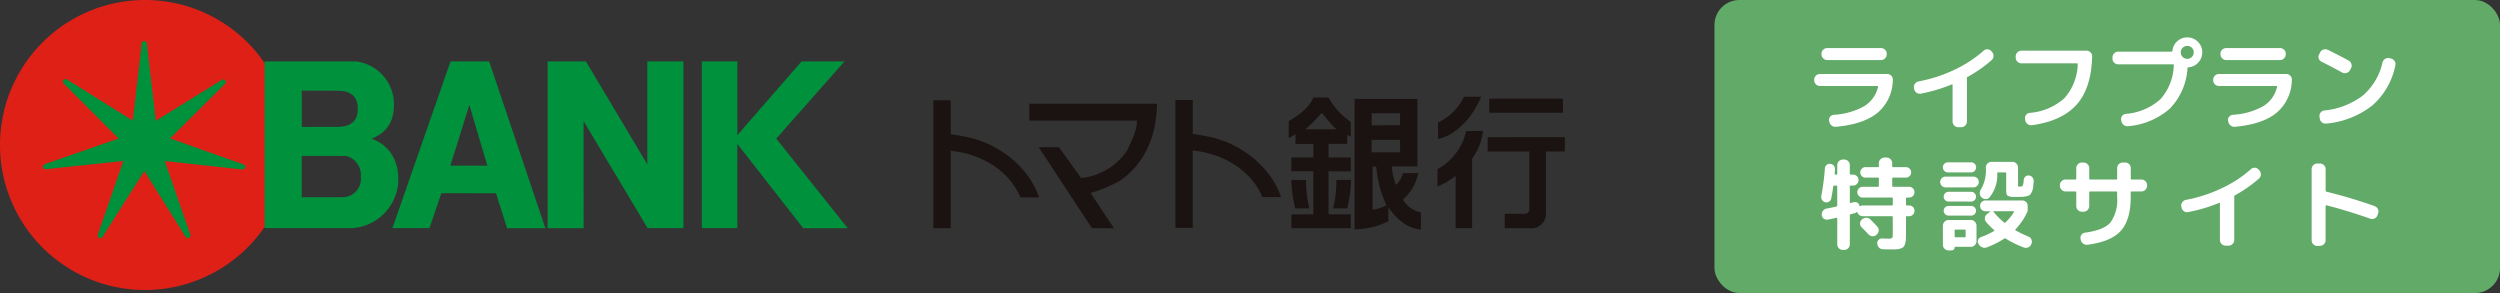 <svg xmlns="http://www.w3.org/2000/svg" xmlns:xlink="http://www.w3.org/1999/xlink" width="401" height="47" viewBox="0 0 401 47">
  <rect x="0" y="0" width="401" height="47" fill="#333333" stroke="none"/>
  <defs>
    <clipPath id="clip-path">
      <rect id="長方形_568" data-name="長方形 568" width="251" height="46.514" fill="none"/>
    </clipPath>
  </defs>
  <g id="グループ_78948" data-name="グループ 78948" transform="translate(-183 -21)">
    <g id="グループ_71466" data-name="グループ 71466" transform="translate(183 21)">
      <g id="グループ_71465" data-name="グループ 71465" transform="translate(0 0)" clip-path="url(#clip-path)">
        <path id="パス_3896" data-name="パス 3896" d="M23.258,46.514A23.257,23.257,0,1,0,0,23.258,23.257,23.257,0,0,0,23.258,46.514" transform="translate(0 0)" fill="#df2016"/>
        <path id="パス_3897" data-name="パス 3897" d="M45.977,19.078c2.411-.937,3.915-2.843,3.525-6.5A6.953,6.953,0,0,0,43.45,6.685H28.81V33.434H42.824a7.935,7.935,0,0,0,7.4-7.017c.37-4.347-2-6.535-4.246-7.338m-5.49-7.69c1.158-.015,3.154.234,3.271,2.641s-1.336,3.159-3.267,3.159l-5.706.006-.009-5.821Zm.832,17.08H34.777V21.852h7.144a3.171,3.171,0,0,1,2.333,3.36,2.939,2.939,0,0,1-2.934,3.257" transform="translate(13.625 3.161)" fill="#00913d"/>
        <path id="パス_3898" data-name="パス 3898" d="M52.059,6.684l-9.327,26.75h5.942l1.91-5.61,8.768.019,1.781,5.6H67.27L58.249,6.684Zm-.031,16.727,3.048-9.746,2.888,9.746Z" transform="translate(20.209 3.161)" fill="#00913d"/>
        <path id="パス_3899" data-name="パス 3899" d="M75.626,23.2,65.774,6.684H59.633l0,26.753h5.775L65.4,16.26,75.676,33.433h5.742V6.684H75.626Z" transform="translate(28.203 3.161)" fill="#00913d"/>
        <path id="パス_3900" data-name="パス 3900" d="M88.364,19.068,99.318,6.685H92.426l-10.3,11.832V6.685H76.43V33.433h5.691V19.921L92.687,33.438h7.138Z" transform="translate(36.147 3.161)" fill="#00913d"/>
        <path id="パス_3901" data-name="パス 3901" d="M36.765,24.236l-11.7-4.152,0-.006,8.83-8.76a.424.424,0,0,0-.063-.6.418.418,0,0,0-.544.019L22.8,17.241l-.025-.012L21.324,4.8a.426.426,0,0,0-.511-.318.42.42,0,0,0-.318.442l-1.4,12.286-.025.012L8.483,10.607a.425.425,0,0,0-.567.2.419.419,0,0,0,.144.526l8.714,8.739c0,.015-.009.028-.012.044L4.926,24.227a.423.423,0,0,0-.2.567.418.418,0,0,0,.5.215l12.339-1.3-.006-.027c.01.012.019.025.028.037l-.022-.01-4.1,11.851a.425.425,0,0,0,.324.507.419.419,0,0,0,.479-.259l6.667-10.489h.007l6.634,10.585a.426.426,0,0,0,.6.066.419.419,0,0,0,.1-.536L24.224,23.75l.022-.029L36.7,25.073a.426.426,0,0,0,.426-.426.42.42,0,0,0-.358-.411" transform="translate(2.217 2.115)" fill="#00913d"/>
        <path id="パス_3902" data-name="パス 3902" d="M163.508,10.535h-2.737a8.6,8.6,0,0,1-4.174,4.121V17.3c3.2-.626,5.8-3.981,6.911-6.764" transform="translate(74.06 4.982)" fill="#1a1311"/>
        <path id="パス_3903" data-name="パス 3903" d="M146.725,22.448l3.582.027-.018-2.243h-3.564V18.055h3V16.622l.566.261V14.535a11.913,11.913,0,0,1-3.564-3.912h-2.433c-.723,1.784-2.7,3.045-3.955,3.782v2.7a3.521,3.521,0,0,0,1.086-.653v1.607h2.869v2.176H140.77v2.217h3.522v6.911h-3.513l-.009,2.217h9.52V29.359h-3.564ZM143,15.727a34.665,34.665,0,0,0,2.642-2.642s1.1,1.3,1.339,1.582,1,1.043,1,1.043Z" transform="translate(66.37 5.024)" fill="#1a1311"/>
        <rect id="長方形_567" data-name="長方形 567" width="11.823" height="2.261" transform="translate(238.873 15.821)" fill="#1a1311"/>
        <path id="パス_3904" data-name="パス 3904" d="M155.262,26.923a7.651,7.651,0,0,0,2.46-4.244h-2.46a3.67,3.67,0,0,1-1.112,1.879,8.627,8.627,0,0,1-.644-2.965h4.087V10.771H147.508V31.722l.66-.069a11.7,11.7,0,0,0,4.772-1.277V28.158c1.183,1.74,2.992,3.426,5.216,3.565V28.984a4.362,4.362,0,0,1-2.894-2.061m-.451-13.849v1.913l-4.556.034-.01-1.947Zm-4.416,15.448V21.638h.589a18.084,18.084,0,0,0,1.635,6.188,5.927,5.927,0,0,1-2.224.7m-.15-11.188h4.566v2h-4.566Z" transform="translate(69.762 5.094)" fill="#1a1311"/>
        <path id="パス_3905" data-name="パス 3905" d="M107.123,16.839c-.9-.209-1.651-.312-2.694-.488V10.918h-2.782V31.436h2.782V19l.33.06c4.451.489,9.041,3.061,10.85,7.443h2.99c-1.669-4.937-6.469-8.624-11.476-9.667" transform="translate(48.072 5.163)" fill="#1a1311"/>
        <path id="パス_3906" data-name="パス 3906" d="M112.094,14h17.257c0,1.669-.878,3.217-1.5,4.678a10.154,10.154,0,0,1-7.45,4.537l-3.564-4.953h-3.242l8.545,13h3.522L121.918,25.6a21.065,21.065,0,0,0,4.886-2.061c4.034-2.919,5.694-7.371,5.764-12.24H112.094Z" transform="translate(53.013 5.345)" fill="#1a1311"/>
        <path id="パス_3907" data-name="パス 3907" d="M156.538,20.383v2.782a11.069,11.069,0,0,0,2.912-1.7v8.391H162.1V18.687a9.1,9.1,0,0,0,1.74-4.434l-2.7.035a9.235,9.235,0,0,1-4.607,6.1" transform="translate(74.032 6.741)" fill="#1a1311"/>
        <path id="パス_3908" data-name="パス 3908" d="M162.016,14.941,162,17.236h6.695v9.3a.737.737,0,0,1-.782.7h-3.173v2.3h3.955a2.337,2.337,0,0,0,2.653-2.609V17.236h3.043v-2.3Z" transform="translate(76.614 7.062)" fill="#1a1311"/>
        <path id="パス_3909" data-name="パス 3909" d="M143.5,24.159a19.659,19.659,0,0,1-.521-4.565h-2.346a20.21,20.21,0,0,0,.608,4.565Z" transform="translate(66.51 9.267)" fill="#1a1311"/>
        <path id="パス_3910" data-name="パス 3910" d="M145.177,24.159h2.259a20.378,20.378,0,0,0,.608-4.565H145.7a19.74,19.74,0,0,1-.521,4.565" transform="translate(68.659 9.267)" fill="#1a1311"/>
        <path id="パス_3911" data-name="パス 3911" d="M133.477,16.809c-.9-.209-1.651-.312-2.694-.486V10.888H128V31.406h2.782V18.974l.33.06c4.451.488,9.041,3.061,10.85,7.441h2.99c-1.669-4.937-6.469-8.624-11.476-9.667" transform="translate(60.536 5.149)" fill="#1a1311"/>
      </g>
    </g>
    <g id="グループ_77501" data-name="グループ 77501" transform="translate(10)">
      <rect id="長方形_8328" data-name="長方形 8328" width="126" height="47" rx="4" transform="translate(448 21)" fill="#61aa68"/>
      <path id="パス_17172" data-name="パス 17172" d="M-45.488-5.808a.876.876,0,0,1-.64-.272.876.876,0,0,1-.272-.64v-.112a.85.85,0,0,1,.272-.632.889.889,0,0,1,.64-.264h10.8a.889.889,0,0,1,.64.264.8.8,0,0,1,.256.632A6.967,6.967,0,0,1-36.2-1.544Q-38.448.336-42.928.736a.947.947,0,0,1-.688-.208A.973.973,0,0,1-43.984-.1l-.032-.128a.761.761,0,0,1,.168-.64.834.834,0,0,1,.6-.32A11.236,11.236,0,0,0-38.44-2.536,4.857,4.857,0,0,0-36.16-5.68q.032-.128-.1-.128Zm1.168-6.08h8.64a.889.889,0,0,1,.64.264.85.85,0,0,1,.272.632v.112a.876.876,0,0,1-.272.64.876.876,0,0,1-.64.272h-8.64a.876.876,0,0,1-.64-.272.876.876,0,0,1-.272-.64v-.112a.85.85,0,0,1,.272-.632A.889.889,0,0,1-44.32-11.888Zm13.952,6.56L-30.4-5.5a.835.835,0,0,1,.152-.656.936.936,0,0,1,.584-.384,23.33,23.33,0,0,0,5.672-1.832,19.407,19.407,0,0,0,4.744-3.08.846.846,0,0,1,.64-.24.827.827,0,0,1,.608.288l.128.144a.891.891,0,0,1,.232.672.9.9,0,0,1-.312.64,21.3,21.3,0,0,1-3.856,2.688.208.208,0,0,0-.112.192.132.132,0,0,0,.008.04.132.132,0,0,1,.008.04v6.88a.876.876,0,0,1-.272.64.876.876,0,0,1-.64.272h-.48a.876.876,0,0,1-.64-.272.876.876,0,0,1-.272-.64V-5.984q0-.112-.112-.08a25.161,25.161,0,0,1-5.008,1.488A.846.846,0,0,1-30-4.736.9.9,0,0,1-30.368-5.328Zm17.2-4.112a.876.876,0,0,1-.64-.272.876.876,0,0,1-.272-.64v-.208a.876.876,0,0,1,.272-.64.876.876,0,0,1,.64-.272H-2.72a.876.876,0,0,1,.64.272.822.822,0,0,1,.256.64Q-1.936-5.488-4.3-2.832T-11.472.48a.951.951,0,0,1-.7-.176A.9.9,0,0,1-12.544-.3L-12.576-.5a.828.828,0,0,1,.144-.648.8.8,0,0,1,.576-.344A9.463,9.463,0,0,0-6.28-3.84,8.545,8.545,0,0,0-4.128-9.3q0-.144-.128-.144ZM12.7-10.464a1,1,0,0,0,.736.3,1,1,0,0,0,.736-.3,1,1,0,0,0,.3-.736,1,1,0,0,0-.3-.736,1,1,0,0,0-.736-.3,1,1,0,0,0-.736.3,1,1,0,0,0-.3.736A1,1,0,0,0,12.7-10.464ZM13.44-13.6a2.312,2.312,0,0,1,1.7.7,2.312,2.312,0,0,1,.7,1.7,2.328,2.328,0,0,1-.648,1.64A2.317,2.317,0,0,1,13.6-8.8q-.128,0-.128.112v.128A10.2,10.2,0,0,1,10.64-2.176,11.583,11.583,0,0,1,3.952.64.907.907,0,0,1,3.264.456a1,1,0,0,1-.384-.6L2.832-.336a.828.828,0,0,1,.144-.648.8.8,0,0,1,.576-.344A9.463,9.463,0,0,0,9.128-3.68,8.567,8.567,0,0,0,11.28-9.152q0-.128-.112-.128H2.352a.876.876,0,0,1-.64-.272.876.876,0,0,1-.272-.64V-10.4a.876.876,0,0,1,.272-.64.876.876,0,0,1,.64-.272h8.56q.112,0,.144-.144a2.325,2.325,0,0,1,.776-1.528A2.316,2.316,0,0,1,13.44-13.6Zm5.072,7.792a.876.876,0,0,1-.64-.272.876.876,0,0,1-.272-.64v-.112a.85.85,0,0,1,.272-.632.889.889,0,0,1,.64-.264h10.8a.889.889,0,0,1,.64.264.8.8,0,0,1,.256.632A6.967,6.967,0,0,1,27.8-1.544Q25.552.336,21.072.736a.947.947,0,0,1-.688-.208A.973.973,0,0,1,20.016-.1l-.032-.128a.761.761,0,0,1,.168-.64.834.834,0,0,1,.6-.32A11.236,11.236,0,0,0,25.56-2.536,4.857,4.857,0,0,0,27.84-5.68q.032-.128-.1-.128Zm1.168-6.08h8.64a.889.889,0,0,1,.64.264.85.85,0,0,1,.272.632v.112a.876.876,0,0,1-.272.64.876.876,0,0,1-.64.272H19.68a.876.876,0,0,1-.64-.272.876.876,0,0,1-.272-.64v-.112a.85.85,0,0,1,.272-.632A.889.889,0,0,1,19.68-11.888ZM34.976-9.7a.821.821,0,0,1-.448-.512.823.823,0,0,1,.064-.672l.16-.32a.878.878,0,0,1,.536-.448A.97.97,0,0,1,36-11.6q1.584.768,3.344,1.728a.861.861,0,0,1,.424.544.879.879,0,0,1-.072.688l-.176.32a.861.861,0,0,1-.544.424.879.879,0,0,1-.688-.072Q36.416-8.992,34.976-9.7Zm11.136-.512a.889.889,0,0,1,.576.4.875.875,0,0,1,.128.688,11.491,11.491,0,0,1-3.688,6.432,13.92,13.92,0,0,1-7.4,2.912.883.883,0,0,1-.68-.184.953.953,0,0,1-.36-.616l-.032-.288a.823.823,0,0,1,.16-.664.853.853,0,0,1,.592-.344,12.2,12.2,0,0,0,6.192-2.4,9.818,9.818,0,0,0,3.152-5.3.951.951,0,0,1,.416-.576.875.875,0,0,1,.688-.128ZM-44.624,12.84a.813.813,0,0,1-.52-.376.855.855,0,0,1-.12-.632,39.208,39.208,0,0,0,.576-4.416.739.739,0,0,1,.272-.552.77.77,0,0,1,.592-.184.82.82,0,0,1,.552.272.773.773,0,0,1,.2.576q0,.128-.016.376t-.032.376q0,.128.112.128h.16q.144,0,.144-.128V6.888a.862.862,0,0,1,.264-.632.862.862,0,0,1,.632-.264h.224a.862.862,0,0,1,.632.264.862.862,0,0,1,.264.632V8.28q0,.128.144.128h.368a.849.849,0,0,1,.624.256.849.849,0,0,1,.256.624.849.849,0,0,1-.256.624.849.849,0,0,1-.624.256h-.368a.127.127,0,0,0-.144.144v2.544q0,.128.128.1a1.463,1.463,0,0,1,.24-.064,2.214,2.214,0,0,0,.256-.064.738.738,0,0,1,.584.08.686.686,0,0,1,.328.464q.032.144.128.08a.822.822,0,0,1,.4-.1h4.7q.128,0,.128-.144v-.976q0-.144-.128-.144h-4.7a.831.831,0,0,1-.608-.256.831.831,0,0,1-.256-.608.831.831,0,0,1,.256-.608.831.831,0,0,1,.608-.256h2.464q.128,0,.128-.144V9.032q0-.144-.128-.144h-2.016a.8.8,0,0,1-.592-.24.8.8,0,0,1-.24-.592.831.831,0,0,1,.24-.6.791.791,0,0,1,.592-.248h2.016a.113.113,0,0,0,.128-.128V6.568a.85.85,0,0,1,.272-.632.889.889,0,0,1,.64-.264h.32a.889.889,0,0,1,.64.264.85.85,0,0,1,.272.632V7.08a.113.113,0,0,0,.128.128H-31.7a.817.817,0,0,1,.6.248.817.817,0,0,1,.248.6.791.791,0,0,1-.248.592.831.831,0,0,1-.6.24H-33.76q-.128,0-.128.144v1.184q0,.144.128.144h2.576a.823.823,0,0,1,.616.256.844.844,0,0,1,.248.608.844.844,0,0,1-.248.608.823.823,0,0,1-.616.256h-.368q-.128,0-.128.144v.976q0,.144.128.144h.368a.836.836,0,0,1,.616.248.836.836,0,0,1,.248.616.836.836,0,0,1-.248.616.836.836,0,0,1-.616.248h-.368q-.128,0-.128.144v2.528q0,.672-.024,1.056a3.077,3.077,0,0,1-.128.72,1.173,1.173,0,0,1-.248.48,1.236,1.236,0,0,1-.472.256,2.475,2.475,0,0,1-.7.128q-.368.016-1.024.016-.128,0-1.12-.032a.879.879,0,0,1-.616-.272,1.01,1.01,0,0,1-.28-.64.753.753,0,0,1,.224-.592.753.753,0,0,1,.592-.224q.736.032.832.032a1.538,1.538,0,0,0,.744-.1q.1-.1.1-.7V15.224q0-.144-.128-.144h-4.7a.865.865,0,0,1-.52-.168.813.813,0,0,1-.312-.44q-.032-.112-.128-.048a.928.928,0,0,1-.336.176l-.32.088q-.208.056-.3.088a.156.156,0,0,0-.144.16v4.656a.862.862,0,0,1-.264.632.862.862,0,0,1-.632.264h-.224a.862.862,0,0,1-.632-.264.862.862,0,0,1-.264-.632V15.448a.114.114,0,0,0-.048-.088.1.1,0,0,0-.1-.024q-.448.1-1.376.288a.789.789,0,0,1-.64-.152.782.782,0,0,1-.32-.584.959.959,0,0,1,.192-.672.9.9,0,0,1,.592-.368q.624-.112,1.568-.32a.161.161,0,0,0,.128-.176v-3.04a.127.127,0,0,0-.144-.144h-.336a.156.156,0,0,0-.16.144q-.176,1.248-.32,1.92a.736.736,0,0,1-.352.512A.767.767,0,0,1-44.624,12.84Zm8.336,3.9a.83.83,0,0,1,.232.648.893.893,0,0,1-.312.632l-.048.048a.842.842,0,0,1-.656.224.943.943,0,0,1-.624-.3q-.352-.384-1.088-1.12a.8.8,0,0,1-.264-.624.852.852,0,0,1,.28-.624l.064-.048a.938.938,0,0,1,.664-.248.944.944,0,0,1,.648.264Q-36.816,16.168-36.288,16.744Zm24.336-8.192a.857.857,0,0,1,.552.3.849.849,0,0,1,.2.608q-.048.672-.1,1.056a2.161,2.161,0,0,1-.208.7,1.647,1.647,0,0,1-.3.448,1.212,1.212,0,0,1-.544.216,4.009,4.009,0,0,1-.744.1q-.336.008-1.1.008a2.378,2.378,0,0,1-1.152-.176q-.256-.176-.256-.784V8.2a.127.127,0,0,0-.144-.144H-16.9a.127.127,0,0,0-.144.144A5.579,5.579,0,0,1-18.3,12.072a.774.774,0,0,1-.656.256.989.989,0,0,1-.656-.32.94.94,0,0,1-.232-.64,1.2,1.2,0,0,1,.232-.672,6.037,6.037,0,0,0,.736-3.424.876.876,0,0,1,.272-.64.876.876,0,0,1,.64-.272h3.36a.85.85,0,0,1,.632.272.889.889,0,0,1,.264.64v2.8q0,.192.04.224a.65.65,0,0,0,.28.032q.336,0,.432-.152a2.872,2.872,0,0,0,.16-.92.793.793,0,0,1,.28-.536A.675.675,0,0,1-11.952,8.552ZM-20.064,19.5a.682.682,0,0,1-.048-.624.773.773,0,0,1,.448-.448,11.363,11.363,0,0,0,2.1-.976q.112-.064.032-.144a11.613,11.613,0,0,1-1.3-1.312.831.831,0,0,1-.192-.664.85.85,0,0,1,.352-.6l.48-.368q.032-.032.016-.056a.054.054,0,0,0-.048-.024h-.7a.836.836,0,0,1-.616-.248.836.836,0,0,1-.248-.616.836.836,0,0,1,.248-.616.836.836,0,0,1,.616-.248h5.9a.844.844,0,0,1,.608.248.823.823,0,0,1,.256.616v.864h-.016a10.2,10.2,0,0,1-1.936,2.9.11.11,0,0,0-.024.1.086.086,0,0,0,.056.08,19.507,19.507,0,0,0,2.016.976.821.821,0,0,1,.5.464.9.9,0,0,1,.016.688l-.032.064a.9.9,0,0,1-.488.52.9.9,0,0,1-.7.024A16.558,16.558,0,0,1-15.7,18.664a.166.166,0,0,0-.224.016,14.845,14.845,0,0,1-2.768,1.392.976.976,0,0,1-.736,0,1.156,1.156,0,0,1-.576-.48Zm2.432-5.12A11.383,11.383,0,0,0-15.92,16.1q.08.064.208-.032a8.075,8.075,0,0,0,1.344-1.664.063.063,0,0,0,.008-.08.077.077,0,0,0-.072-.048h-3.152Q-17.7,14.28-17.632,14.376ZM-24.96,6.44h3.728a.772.772,0,0,1,.568.232.772.772,0,0,1,.232.568.8.8,0,0,1-.232.576.76.76,0,0,1-.568.24H-24.96a.76.76,0,0,1-.568-.24.8.8,0,0,1-.232-.576.772.772,0,0,1,.232-.568A.772.772,0,0,1-24.96,6.44Zm-.368,4.016a.823.823,0,0,1-.616-.256.844.844,0,0,1-.248-.608.844.844,0,0,1,.248-.608.823.823,0,0,1,.616-.256h4.464a.831.831,0,0,1,.608.256A.831.831,0,0,1-20,9.592a.831.831,0,0,1-.256.608.831.831,0,0,1-.608.256Zm.48,2.272A.754.754,0,0,1-25.4,12.5a.754.754,0,0,1-.232-.552.754.754,0,0,1,.232-.552.754.754,0,0,1,.552-.232h3.616a.754.754,0,0,1,.552.232.754.754,0,0,1,.232.552.754.754,0,0,1-.232.552.754.754,0,0,1-.552.232Zm0,2.256a.754.754,0,0,1-.552-.232.754.754,0,0,1-.232-.552.728.728,0,0,1,.232-.544.767.767,0,0,1,.552-.224h3.616a.767.767,0,0,1,.552.224.728.728,0,0,1,.232.544.754.754,0,0,1-.232.552.754.754,0,0,1-.552.232Zm4.48,1.616v2.48a.876.876,0,0,1-.272.64.876.876,0,0,1-.64.272h-2.512q-.08,0-.08.064a.5.5,0,0,1-.144.368.5.5,0,0,1-.368.144h-.464a.889.889,0,0,1-.64-.264.85.85,0,0,1-.272-.632V16.6a.876.876,0,0,1,.272-.64.876.876,0,0,1,.64-.272h3.568a.876.876,0,0,1,.64.272A.876.876,0,0,1-20.368,16.6Zm-1.744,1.712v-.944q0-.144-.128-.144h-1.488a.127.127,0,0,0-.144.144v.944a.127.127,0,0,0,.144.144h1.488Q-22.112,18.456-22.112,18.312Zm16.032-7.2a.876.876,0,0,1-.64-.272.876.876,0,0,1-.272-.64v-.112a.85.85,0,0,1,.272-.632.889.889,0,0,1,.64-.264h1.568a.127.127,0,0,0,.144-.144V7.368A.862.862,0,0,1-4.1,6.736a.862.862,0,0,1,.632-.264H-3.2a.889.889,0,0,1,.64.264.85.85,0,0,1,.272.632v1.68q0,.144.128.144H2.048a.127.127,0,0,0,.144-.144V7.368a.9.9,0,0,1,.9-.9h.384a.9.9,0,0,1,.9.9v1.68a.127.127,0,0,0,.144.144H6.08a.889.889,0,0,1,.64.264.85.85,0,0,1,.272.632V10.2a.929.929,0,0,1-.912.912H4.512q-.144,0-.144.128v.768q0,3.648-1.584,5.408t-5.344,2.24a.932.932,0,0,1-.7-.184,1,1,0,0,1-.392-.616l-.032-.144a.828.828,0,0,1,.144-.648.8.8,0,0,1,.576-.344q2.992-.4,4.072-1.624a6.155,6.155,0,0,0,1.08-4.088V11.24q0-.128-.144-.128H-2.16a.113.113,0,0,0-.128.128v2.208a.876.876,0,0,1-.272.64.876.876,0,0,1-.64.272h-.272a.85.85,0,0,1-.632-.272.889.889,0,0,1-.264-.64V11.24q0-.128-.144-.128Zm18.592,2.56L12.48,13.5a.835.835,0,0,1,.152-.656.936.936,0,0,1,.584-.384,23.33,23.33,0,0,0,5.672-1.832,19.407,19.407,0,0,0,4.744-3.08.846.846,0,0,1,.64-.24.827.827,0,0,1,.608.288l.128.144a.891.891,0,0,1,.232.672.9.9,0,0,1-.312.64,21.3,21.3,0,0,1-3.856,2.688.208.208,0,0,0-.112.192.132.132,0,0,0,.008.04.132.132,0,0,1,.008.04v6.88a.929.929,0,0,1-.912.912h-.48a.929.929,0,0,1-.912-.912V13.016q0-.112-.112-.08a25.161,25.161,0,0,1-5.008,1.488.846.846,0,0,1-.672-.16A.9.9,0,0,1,12.512,13.672Zm21.776,6.176a.9.9,0,0,1-.9-.9V7.528a.9.9,0,0,1,.9-.9h.432a.889.889,0,0,1,.64.264.85.85,0,0,1,.272.632v3.456q0,.144.112.16a80.169,80.169,0,0,1,7.744,2.32.909.909,0,0,1,.52.464.873.873,0,0,1,.04.7l-.1.3a.907.907,0,0,1-1.136.56q-3.792-1.328-7.072-2.16a.067.067,0,0,0-.08.024.138.138,0,0,0-.032.088v5.5a.85.85,0,0,1-.272.632.889.889,0,0,1-.64.264Z" transform="translate(510.4 40.6)" fill="#fff"/>
    </g>
  </g>
</svg>
